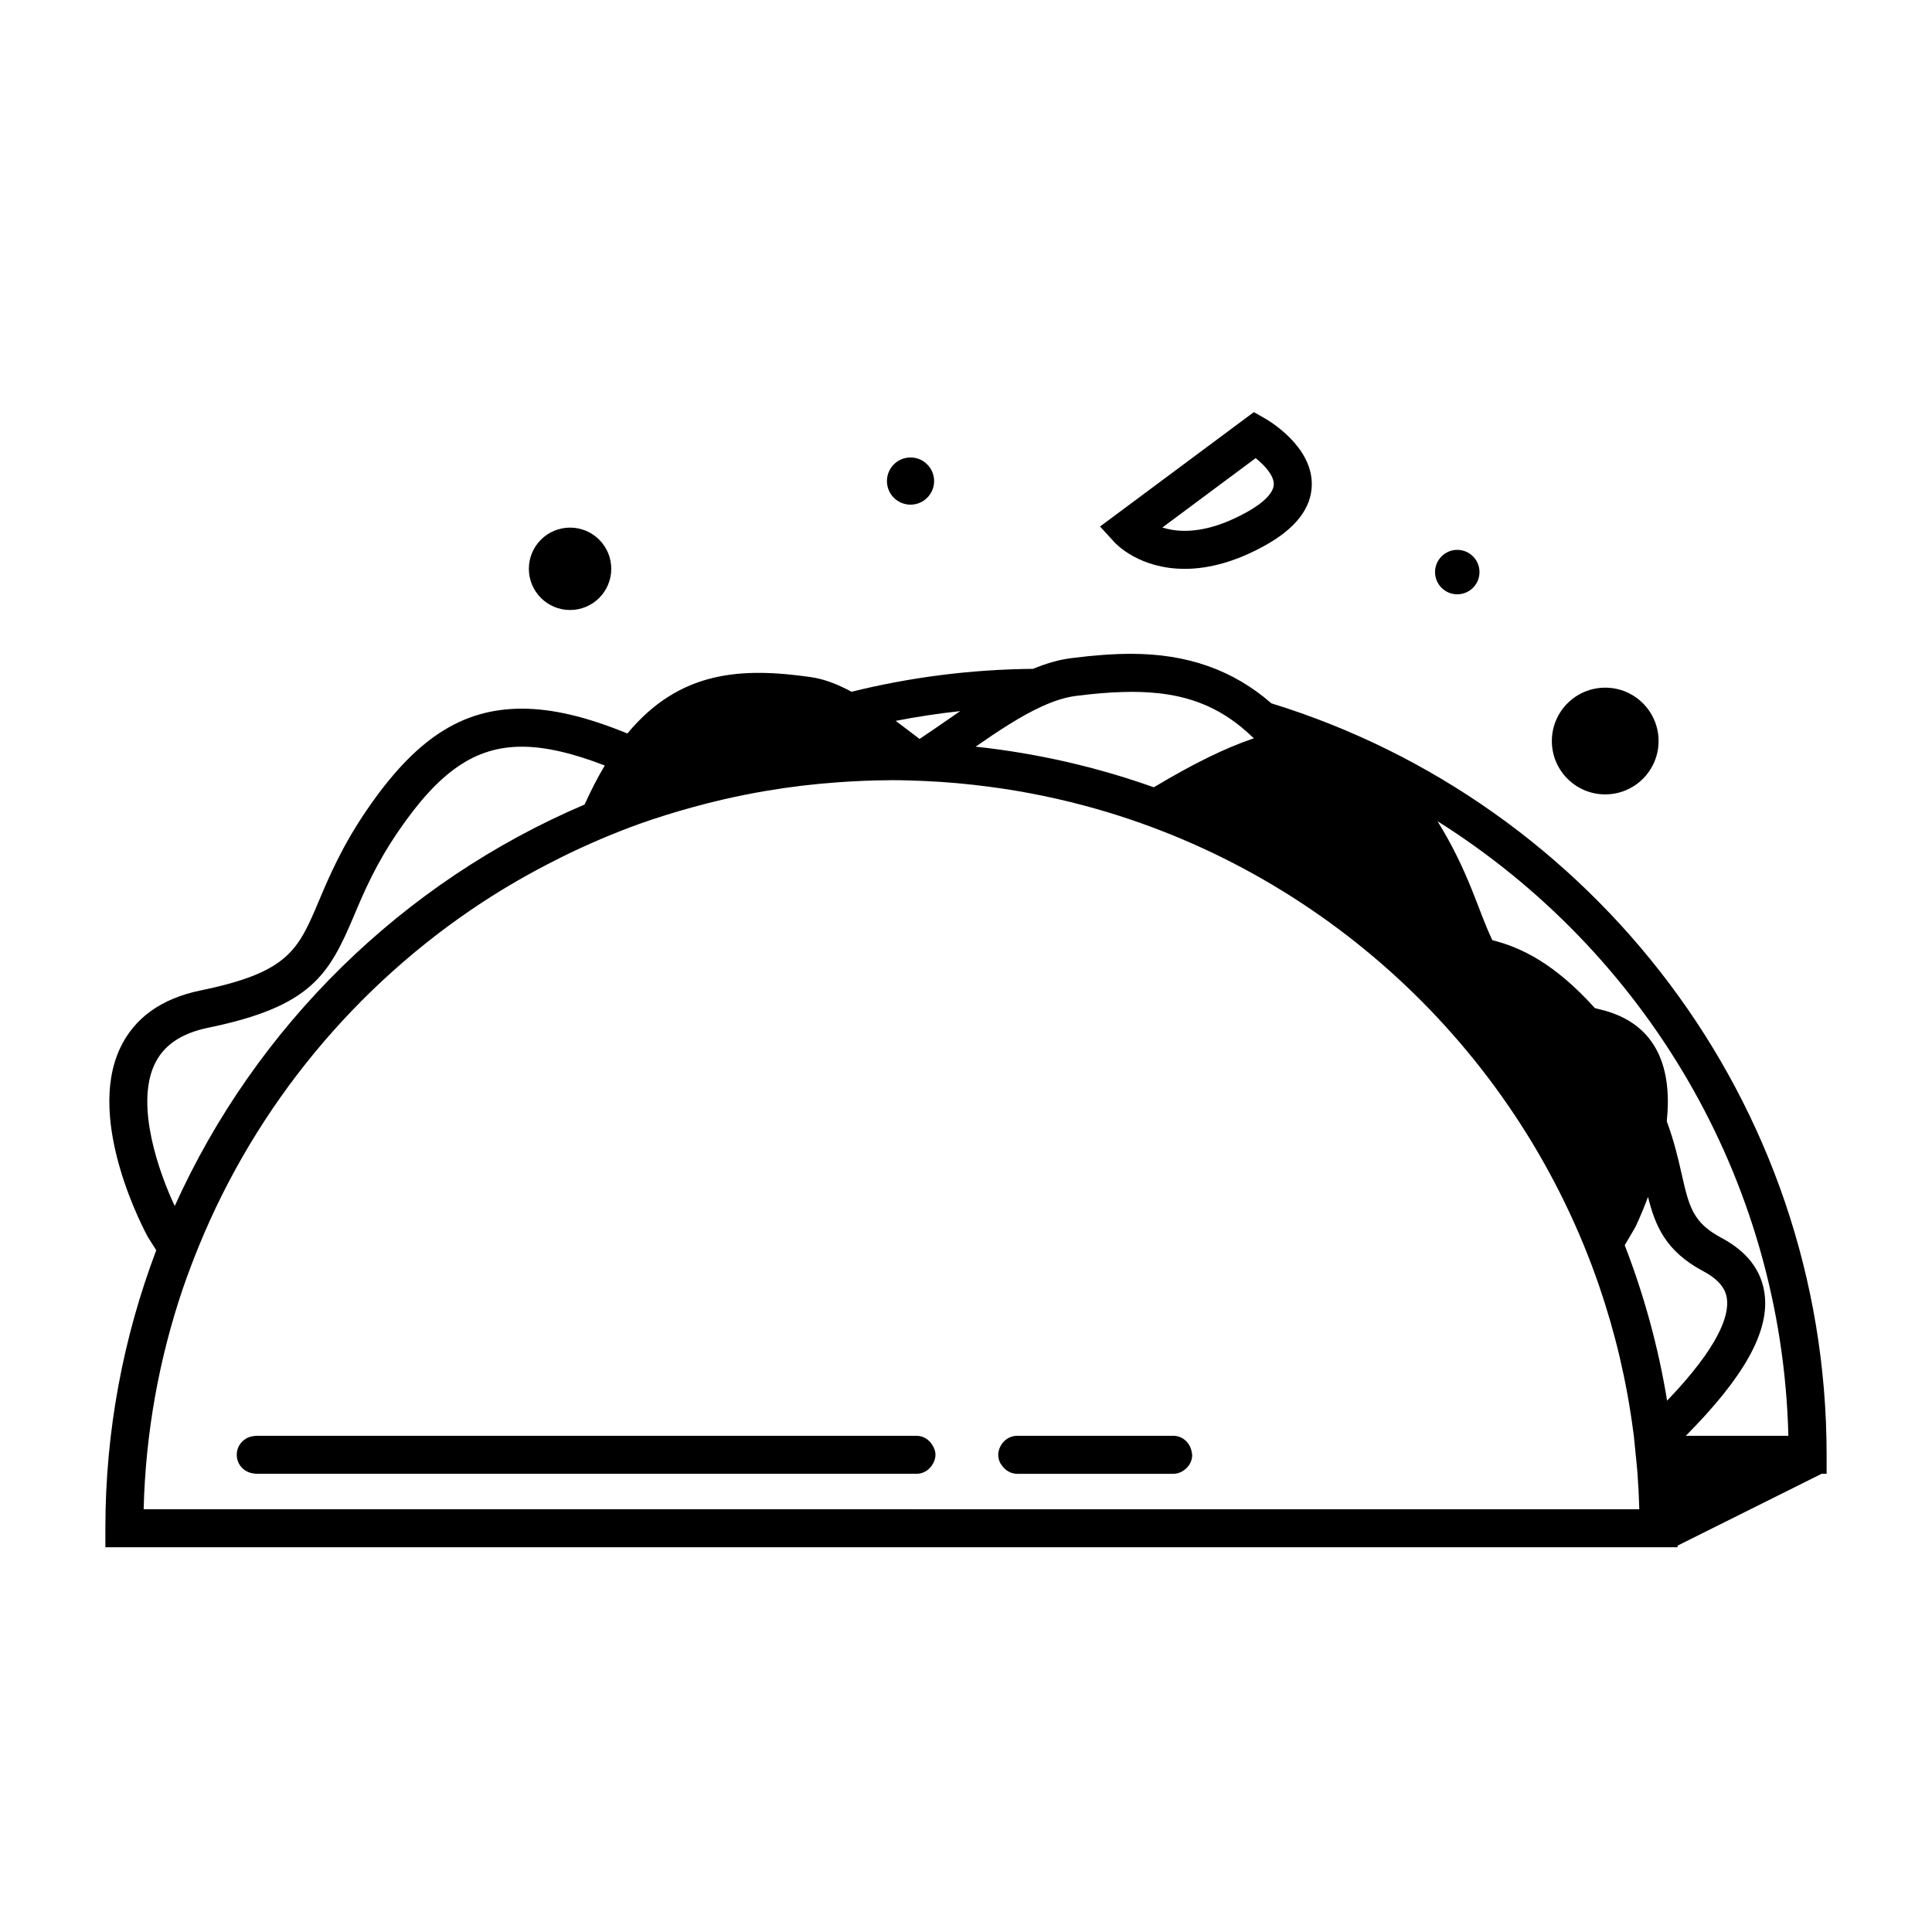 <?xml version="1.0" encoding="UTF-8"?>
<!-- Uploaded to: ICON Repo, www.svgrepo.com, Generator: ICON Repo Mixer Tools -->
<svg fill="#000000" width="800px" height="800px" version="1.1" viewBox="144 144 512 512" xmlns="http://www.w3.org/2000/svg">
 <g>
  <path d="m480.93 330.39c-10.195-8.891-22.359-13.121-37.172-13.121-4.684 0-9.742 0.367-15.914 1.152-3.414 0.438-6.762 1.461-10.082 2.828-16.559 0.156-32.656 2.254-48.09 6.07-3.648-1.965-7.262-3.387-10.879-3.894-18.184-2.57-34.613-1.812-48.527 14.957-10.902-4.469-19.922-6.578-27.961-6.578-15.957 0-28.254 8.039-41.121 26.883-6.574 9.629-9.949 17.617-12.664 24.035-5.496 13.012-8.004 18.953-31.348 23.75-10.453 2.152-17.66 7.344-21.406 15.434-9.012 19.453 6.625 48.473 7.441 49.938 0.734 1.195 1.477 2.332 2.207 3.477-8.684 22.926-13.488 47.75-13.488 73.676v5.039h416.65v-0.43l38.168-19.035h1.328v-5.039c0.004-93.586-62.035-172.94-147.14-199.14zm-298.86 213.57c0.508-20.332 4.106-39.906 10.324-58.289 0.66-1.961 1.375-3.891 2.102-5.82 0.711-1.898 1.449-3.785 2.215-5.652 15.266-37.328 41.562-69.008 74.867-90.922 6.418-4.223 13.121-8.051 20.027-11.516 0.605-0.309 1.199-0.613 1.805-0.91 6.473-3.168 13.129-6.027 19.977-8.488 4.66-1.672 9.41-3.129 14.223-4.457 2.602-0.719 5.215-1.379 7.859-1.996 3.856-0.891 7.742-1.676 11.672-2.336 6.156-1.043 12.402-1.789 18.742-2.246 4.508-0.324 9.047-0.539 13.633-0.555 0.246 0 0.492-0.02 0.734-0.02 2.949 0 5.875 0.098 8.785 0.223 5.805 0.25 11.531 0.785 17.199 1.531 9.672 1.273 19.129 3.25 28.312 5.863 62.402 17.805 112.32 65.441 133.26 126.47 4.223 12.309 7.269 25.156 9.004 38.422 0.055 0.414 0.117 0.828 0.168 1.246 0.156 1.258 0.25 2.539 0.383 3.805 0.039 0.414 0.086 0.82 0.121 1.234 0.105 1.117 0.246 2.227 0.332 3.356 0.016 0.188 0.047 0.367 0.059 0.559 0.031 0.371 0.055 0.746 0.086 1.125 0.223 3.109 0.387 6.238 0.469 9.387h-11.359zm2.852-117.81c2.367-5.106 7.039-8.309 14.293-9.801 27.262-5.602 31.988-14.031 38.602-29.695 2.672-6.324 5.699-13.488 11.703-22.289 10.902-15.973 20.41-22.484 32.797-22.484 6.125 0 13.34 1.652 21.961 4.988-1.844 3.055-3.629 6.543-5.359 10.344-48.199 20.523-87.094 58.727-108.61 106.39-4.219-8.945-10.426-26.59-5.391-37.453zm213.54-93.695c-1.195 0.82-2.398 1.648-3.606 2.488-2.367 1.641-4.758 3.273-7.164 4.887-2.137-1.629-4.242-3.246-6.324-4.793 5.621-1.102 11.324-1.965 17.094-2.582zm65.645-1.297c4.055 1.824 8.055 4.516 11.965 8.309 0.07 0.066 0.137 0.121 0.207 0.191-7.508 2.523-16.078 6.75-26.105 12.746-0.141 0.086-0.277 0.145-0.418 0.23-15.027-5.34-30.832-9.008-47.211-10.762 6.019-4.16 11.84-8.039 17.41-10.59 3.133-1.438 6.203-2.481 9.18-2.856 4.691-0.598 8.629-0.926 12.234-1.027 0.812-0.023 1.621-0.051 2.41-0.051 6.734 0.004 13.598 0.777 20.328 3.809zm153.83 193.34h-27.176c15.48-15.594 22.199-27.664 20.871-37.625-0.836-6.258-4.691-11.25-11.445-14.836-7.613-4.047-8.59-8.359-10.539-16.949-0.918-4.035-1.977-8.656-3.934-13.93 1.344-12.844-1.672-26.031-18.031-29.738-0.371-0.086-0.672-0.176-1.027-0.266-10.602-11.773-19.52-16.09-27.16-17.992-3.742-7.707-6.062-17.824-14.535-31.535 54.504 34.273 91.262 94.277 92.977 162.87zm-40.555-55.305s1.566-3.152 3.359-8c1.926 7.699 4.684 14.41 14.723 19.734 5.606 2.984 6.039 6.211 6.188 7.273 0.578 4.379-1.969 12.504-15.852 26.988-2.336-14.273-6.144-28.051-11.234-41.203 0.934-1.59 1.863-3.094 2.816-4.793z"/>
  <path d="m457.97 294.75c6.644 0 13.75-2.047 21.105-6.098 8.297-4.559 12.523-10.035 12.566-16.281 0.07-10.105-11.219-16.809-12.504-17.539l-2.852-1.617-40.758 30.312 3.758 4.117c0.66 0.73 6.832 7.106 18.684 7.106zm23.598-22.438c-0.023 2.254-2.629 4.926-7.344 7.516-5.856 3.219-11.32 4.848-16.254 4.848h-0.004c-2.344 0-4.312-0.367-5.926-0.883l24.723-18.383c2.328 1.859 4.824 4.543 4.805 6.902z"/>
  <path d="m386.88 524.5h-175.1c-0.086 0-0.152 0.047-0.238 0.051-2.664 0.125-4.801 2.289-4.801 4.988 0 2.656 2.066 4.766 4.676 4.961 0.125 0.012 0.238 0.074 0.363 0.074h175.09c1.906 0 3.496-1.094 4.352-2.644 0.012-0.016 0.02-0.031 0.031-0.047 0.383-0.711 0.656-1.48 0.656-2.348 0-1.02-0.379-1.914-0.898-2.707-0.895-1.371-2.367-2.328-4.133-2.328z"/>
  <path d="m459.69 528.26c-0.574-2.152-2.449-3.762-4.781-3.762h-41.332c-1.977 0-3.641 1.16-4.469 2.816-0.336 0.68-0.57 1.41-0.57 2.223 0 0.641 0.145 1.246 0.363 1.805 0.145 0.383 0.387 0.699 0.621 1.027 0.91 1.301 2.348 2.207 4.055 2.207h41.332c1.273 0 2.41-0.516 3.289-1.293 1.055-0.922 1.75-2.231 1.75-3.742 0-0.074-0.039-0.137-0.047-0.211-0.016-0.379-0.121-0.727-0.211-1.07z"/>
  <path d="m391.55 271.49c0 3.453-2.801 6.25-6.254 6.25s-6.25-2.797-6.25-6.25c0-3.453 2.797-6.254 6.25-6.254s6.254 2.801 6.254 6.254"/>
  <path d="m536.08 295.61c0 3.25-2.637 5.887-5.891 5.887-3.25 0-5.887-2.637-5.887-5.887 0-3.254 2.637-5.891 5.887-5.891 3.254 0 5.891 2.637 5.891 5.891"/>
  <path d="m305.99 294.74c0 6.031-4.887 10.918-10.918 10.918-6.027 0-10.918-4.887-10.918-10.918 0-6.027 4.891-10.918 10.918-10.918 6.031 0 10.918 4.891 10.918 10.918"/>
  <path d="m583.54 340.38c0 7.809-6.332 14.141-14.141 14.141-7.809 0-14.141-6.332-14.141-14.141 0-7.809 6.332-14.141 14.141-14.141 7.809 0 14.141 6.332 14.141 14.141"/>
 </g>
</svg>